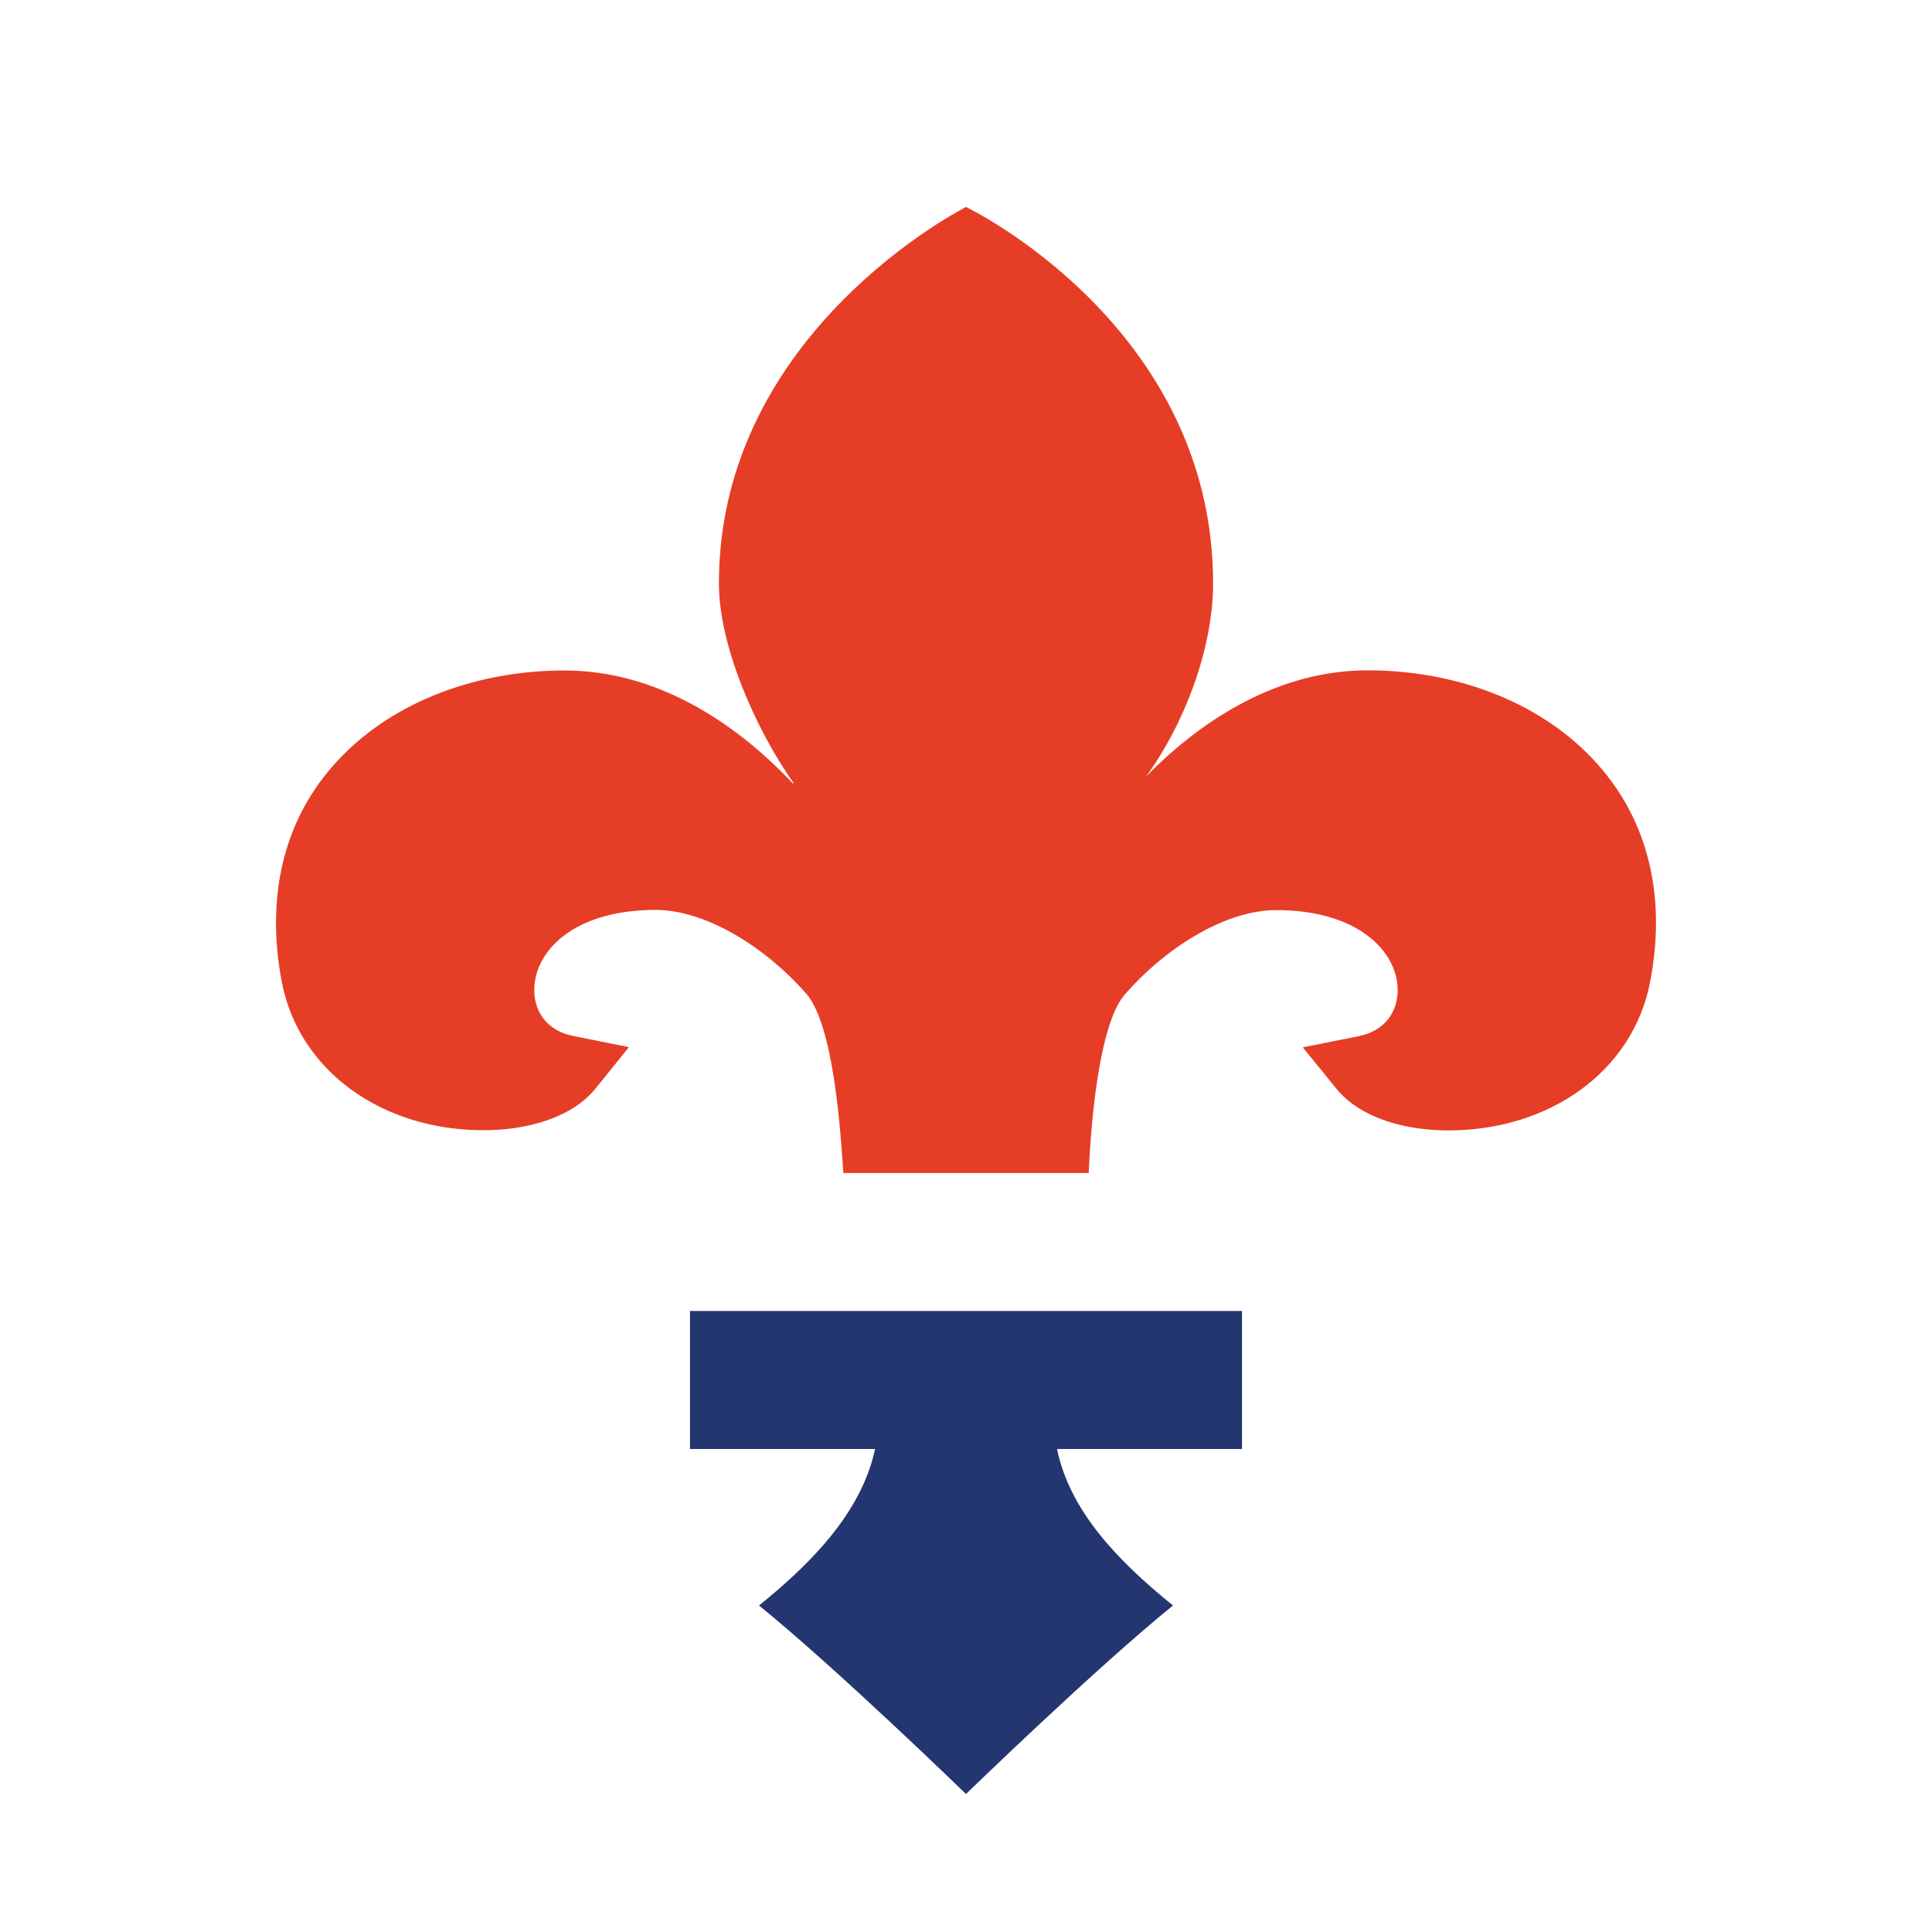<svg width="28" height="28" viewBox="0 0 28 28" fill="none" xmlns="http://www.w3.org/2000/svg">
<path d="M12.222 17L12.222 16.993C12.182 16.39 12.082 14.856 11.685 14.401C11.121 13.755 10.253 13.187 9.498 13.187C9.02 13.187 8.511 13.289 8.148 13.579C7.899 13.777 7.743 14.053 7.743 14.35C7.743 14.67 7.936 14.939 8.302 15.013L9.115 15.176L8.633 15.773C8.274 16.218 7.6 16.38 7.007 16.38C5.534 16.38 4.334 15.519 4.085 14.236C3.862 13.077 4.055 11.891 4.937 10.978C5.74 10.142 6.951 9.717 8.181 9.717C9.493 9.717 10.639 10.448 11.494 11.358L11.499 11.347C10.959 10.578 10.419 9.371 10.419 8.455C10.419 4.797 14.001 3 14.001 3C14.001 3 17.581 4.712 17.581 8.454C17.581 9.399 17.166 10.491 16.609 11.255C17.452 10.393 18.56 9.715 19.822 9.715C21.054 9.715 22.259 10.141 23.062 10.977C23.944 11.894 24.14 13.08 23.913 14.239C23.663 15.522 22.463 16.383 20.99 16.383C20.397 16.383 19.727 16.22 19.366 15.776L18.881 15.179L19.695 15.016C20.06 14.942 20.256 14.675 20.256 14.353C20.256 14.054 20.099 13.78 19.848 13.582C19.483 13.29 18.976 13.19 18.495 13.19C17.738 13.19 16.866 13.762 16.303 14.411C15.908 14.865 15.805 16.405 15.778 17H14.092H12.222Z" fill="#E63D26"/>
<path fill-rule="evenodd" clip-rule="evenodd" d="M18 19H10V21H12.682C12.479 21.955 11.697 22.704 11 23.268C12.125 24.179 14 26 14 26C14 26 15.875 24.179 17 23.268C16.215 22.633 15.507 21.91 15.319 21H18V19Z" fill="#233670"/>
</svg>

